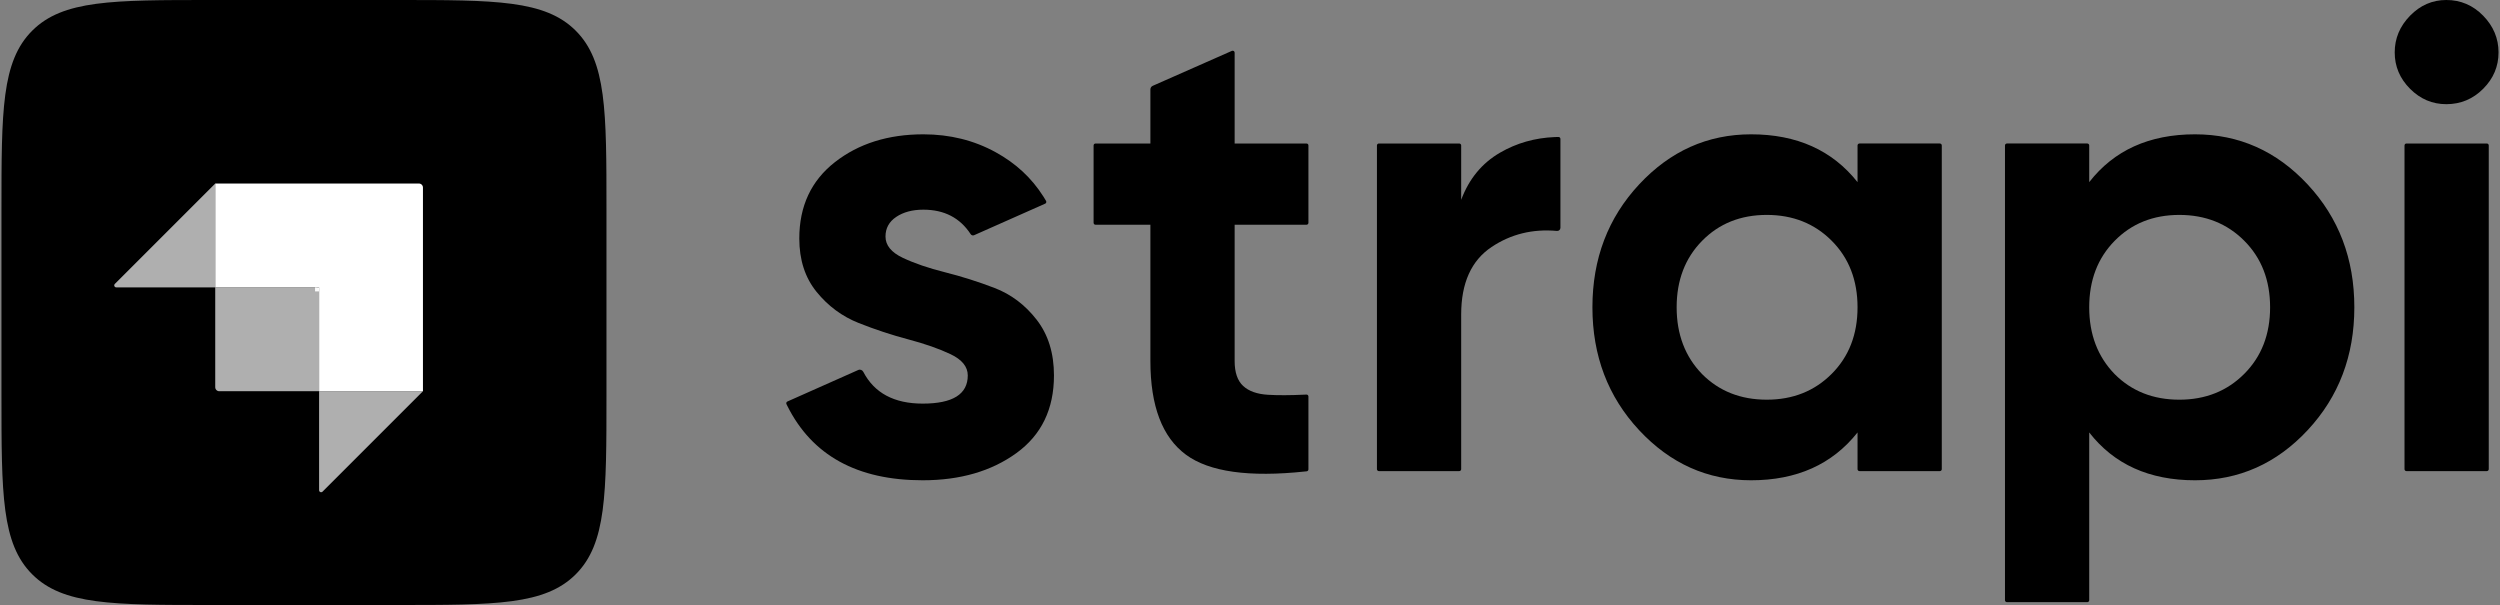 <svg width="2500" height="605" viewBox="0 0 2500 605" fill="none" xmlns="http://www.w3.org/2000/svg">
<rect x="0" y="0" width="2500" height="605" fill="#808080" stroke="none"/>
<path d="M2410.05 88.781C2420.28 99.049 2432.36 104.18 2446.29 104.18C2460.66 104.18 2472.96 99.049 2483.19 88.781C2493.42 78.516 2498.53 66.396 2498.53 52.418C2498.53 38.44 2493.42 26.209 2483.19 15.724C2472.96 5.242 2460.66 0 2446.29 0C2432.36 0 2420.28 5.242 2410.05 15.724C2399.82 26.209 2394.71 38.44 2394.71 52.418C2394.71 66.396 2399.82 78.516 2410.05 88.781ZM1308.43 222.806C1308.43 223.879 1307.56 224.749 1306.48 224.749H1234.64V361.034C1234.64 372.392 1237.47 380.691 1243.13 385.933C1248.79 391.175 1257.06 394.123 1267.94 394.78C1277.9 395.379 1290.04 395.339 1304.37 394.657L1304.74 394.64L1305.4 394.608L1306.38 394.557C1307.49 394.5 1308.43 395.387 1308.43 396.5V469.374C1308.43 469.852 1308.25 470.313 1307.93 470.669C1307.61 471.025 1307.18 471.251 1306.7 471.304L1305.38 471.446C1249.09 477.468 1209.3 471.897 1185.99 454.732C1162.26 437.258 1150.4 406.026 1150.4 361.034V224.749H1095.53C1095.02 224.749 1094.52 224.545 1094.16 224.181C1093.8 223.817 1093.59 223.323 1093.59 222.808V145.443C1093.59 144.372 1094.46 143.502 1095.53 143.502H1150.4V89.389C1150.4 87.848 1151.31 86.455 1152.72 85.833L1231.91 50.86C1232.21 50.729 1232.53 50.673 1232.85 50.699C1233.17 50.725 1233.49 50.831 1233.76 51.008C1234.03 51.184 1234.25 51.426 1234.4 51.711C1234.56 51.995 1234.64 52.314 1234.64 52.638V143.502H1306.48C1307.56 143.502 1308.43 144.372 1308.43 145.443V222.806ZM1461.18 199.847C1469.01 178.88 1481.96 163.153 1500.03 152.671C1516.56 143.077 1534.83 137.872 1554.83 137.061C1555.79 137.018 1557.27 136.99 1558.47 136.973C1559.55 136.955 1560.43 137.829 1560.43 138.907V227.817C1560.43 229.672 1558.82 231.101 1556.97 230.933C1532.68 228.73 1510.87 234.092 1491.54 247.023C1471.3 260.564 1461.18 283.06 1461.18 314.509V469.163C1461.18 469.679 1460.97 470.173 1460.61 470.537C1460.24 470.902 1459.75 471.107 1459.23 471.107H1378.88C1378.37 471.107 1377.87 470.902 1377.51 470.537C1377.14 470.173 1376.94 469.679 1376.94 469.163V145.44C1376.94 144.367 1377.81 143.499 1378.88 143.499H1459.23C1460.31 143.499 1461.18 144.367 1461.18 145.44V199.847Z" fill="black"/>
<path fill-rule="evenodd" clip-rule="evenodd" d="M1859.49 143.493C1858.97 143.493 1858.48 143.698 1858.11 144.062C1857.75 144.426 1857.54 144.919 1857.54 145.434V182.151C1832.29 150.263 1796.81 134.321 1751.1 134.321C1707.57 134.321 1670.24 151.027 1639.11 184.442C1607.99 217.86 1592.42 258.812 1592.42 307.297C1592.42 355.783 1607.99 396.735 1639.11 430.152C1670.24 463.567 1707.57 480.276 1751.1 480.276C1796.81 480.276 1832.29 464.332 1857.54 432.444V469.16C1857.54 470.233 1858.41 471.101 1859.49 471.101H1939.84C1940.09 471.101 1940.34 471.051 1940.58 470.954C1940.82 470.857 1941.03 470.714 1941.21 470.534C1941.39 470.353 1941.53 470.139 1941.63 469.904C1941.73 469.668 1941.78 469.415 1941.78 469.16V145.434C1941.78 144.919 1941.57 144.426 1941.21 144.062C1940.85 143.698 1940.35 143.493 1939.84 143.493H1859.49ZM1702.12 374.13C1719.1 391.167 1740.65 399.685 1766.77 399.685C1792.89 399.685 1814.55 391.058 1831.74 373.804C1848.94 356.55 1857.54 334.382 1857.54 307.297C1857.54 280.215 1848.94 258.047 1831.74 240.793C1814.55 223.539 1792.89 214.912 1766.77 214.912C1740.65 214.912 1719.1 223.539 1702.12 240.796C1685.14 258.047 1676.65 280.215 1676.65 307.297C1676.65 334.382 1685.14 356.659 1702.12 374.13ZM2307.65 184.442C2276.52 151.025 2238.97 134.319 2195.01 134.319C2149.3 134.319 2114.03 150.263 2089.22 182.148V145.437C2089.22 144.922 2089.01 144.428 2088.65 144.065C2088.29 143.701 2087.79 143.496 2087.28 143.496H2006.93C2006.41 143.496 2005.92 143.701 2005.55 144.065C2005.19 144.428 2004.98 144.922 2004.98 145.437V600.206C2004.98 601.279 2005.85 602.149 2006.93 602.149H2087.28C2087.79 602.149 2088.29 601.944 2088.65 601.58C2089.02 601.215 2089.22 600.721 2089.22 600.206V432.447C2114.03 464.335 2149.3 480.279 2195.01 480.279C2238.97 480.279 2276.52 463.57 2307.65 430.155C2338.78 396.737 2354.34 355.786 2354.34 307.3C2354.34 258.814 2338.78 217.863 2307.65 184.445V184.442ZM2114.68 374.133C2131.66 391.17 2153.21 399.688 2179.33 399.688C2205.45 399.688 2227.11 391.061 2244.3 373.807C2261.5 356.553 2270.1 334.385 2270.1 307.3C2270.1 280.218 2261.5 258.05 2244.3 240.796C2227.11 223.542 2205.45 214.915 2179.33 214.915C2153.21 214.915 2131.66 223.542 2114.68 240.799C2097.7 258.05 2089.21 280.218 2089.21 307.3C2089.21 334.385 2097.7 356.662 2114.68 374.133Z" fill="black"/>
<path d="M2406.45 471.11C2405.94 471.11 2405.44 470.905 2405.08 470.54C2404.71 470.176 2404.51 469.682 2404.51 469.166V145.443C2404.51 144.37 2405.38 143.499 2406.45 143.499H2486.8C2487.88 143.499 2488.75 144.37 2488.75 145.443V469.166C2488.75 469.682 2488.54 470.176 2488.18 470.54C2487.81 470.905 2487.32 471.11 2486.8 471.11H2406.45ZM902.801 257.827C891.263 252.368 885.496 245.27 885.496 236.532C885.496 228.233 889.086 221.681 896.269 216.875C903.452 212.073 912.487 209.67 923.368 209.67C944.238 209.67 960.005 217.831 970.664 234.155C971.018 234.71 971.559 235.121 972.188 235.313C972.818 235.506 973.496 235.467 974.1 235.205L1045.17 203.657C1045.42 203.547 1045.64 203.385 1045.83 203.182C1046.01 202.979 1046.15 202.74 1046.23 202.48C1046.31 202.22 1046.34 201.945 1046.31 201.674C1046.28 201.403 1046.19 201.141 1046.05 200.906C1045.24 199.517 1044.41 198.14 1043.55 196.773C1031.37 177.556 1015.61 163.242 995.854 152.337C974.085 140.323 949.925 134.319 923.368 134.319C888.107 134.319 858.613 143.602 834.887 162.166C811.161 180.73 799.298 206.174 799.298 238.498C799.298 259.902 805.068 277.704 816.603 291.898C828.141 306.096 842.178 316.469 858.722 323.022C875.265 329.574 891.808 335.033 908.352 339.402C924.892 343.771 938.933 348.686 950.47 354.145C962.005 359.604 967.773 366.704 967.773 375.44C967.773 394.223 952.753 403.615 922.718 403.615C894.123 403.615 874.309 393.01 863.273 371.807C862.326 369.983 860.157 369.15 858.279 369.986L787.409 401.495C787.171 401.599 786.958 401.751 786.78 401.94C786.603 402.129 786.465 402.352 786.375 402.595C786.286 402.838 786.246 403.097 786.258 403.356C786.27 403.615 786.335 403.869 786.447 404.103C786.735 404.697 787.038 405.319 787.257 405.761C812.025 455.437 857.178 480.276 922.718 480.276C960.156 480.276 991.391 471.212 1016.42 453.082C1041.45 434.955 1053.97 409.074 1053.97 375.44C1053.97 353.163 1048.2 334.596 1036.67 319.745C1025.13 304.894 1011.09 294.301 994.547 287.969C978.334 281.739 961.762 276.489 944.92 272.244C928.377 268.092 914.336 263.286 902.801 257.827Z" fill="black"/>
<path d="M1.469 209.732C1.469 110.863 1.469 61.43 32.184 30.715C62.899 0 112.332 0 211.201 0H396.736C495.605 0 545.038 0 575.754 30.715C606.469 61.43 606.469 110.863 606.469 209.732V395.268C606.469 494.137 606.469 543.57 575.754 574.285C545.038 605 495.605 605 396.736 605H211.201C112.332 605 62.899 605 32.184 574.285C1.469 543.57 1.469 494.137 1.469 395.268V209.732Z" fill="black"/>
<path fill-rule="evenodd" clip-rule="evenodd" d="M418.919 183.518H215.233V287.375H319.094V391.232H422.951V187.55C422.951 185.324 421.145 183.518 418.919 183.518Z" fill="white"/>
<path d="M315.059 287.375H319.091V291.407H315.059V287.375Z" fill="white"/>
<path d="M215.233 287.375H315.058C317.286 287.375 319.093 289.181 319.093 291.407V391.232H219.268C217.039 391.232 215.233 389.429 215.233 387.2V287.375ZM319.093 391.232H422.95L322.535 491.648C322.253 491.931 321.894 492.123 321.503 492.201C321.111 492.28 320.706 492.24 320.337 492.087C319.969 491.935 319.654 491.676 319.432 491.345C319.211 491.013 319.093 490.623 319.093 490.224V391.232ZM215.233 287.375H116.247C115.848 287.374 115.459 287.256 115.127 287.034C114.796 286.813 114.538 286.498 114.385 286.13C114.233 285.762 114.192 285.357 114.27 284.966C114.347 284.575 114.538 284.216 114.82 283.933L215.235 183.518L215.233 287.375Z" fill="#FAFAFA" fill-opacity="0.7"/>
</svg>
